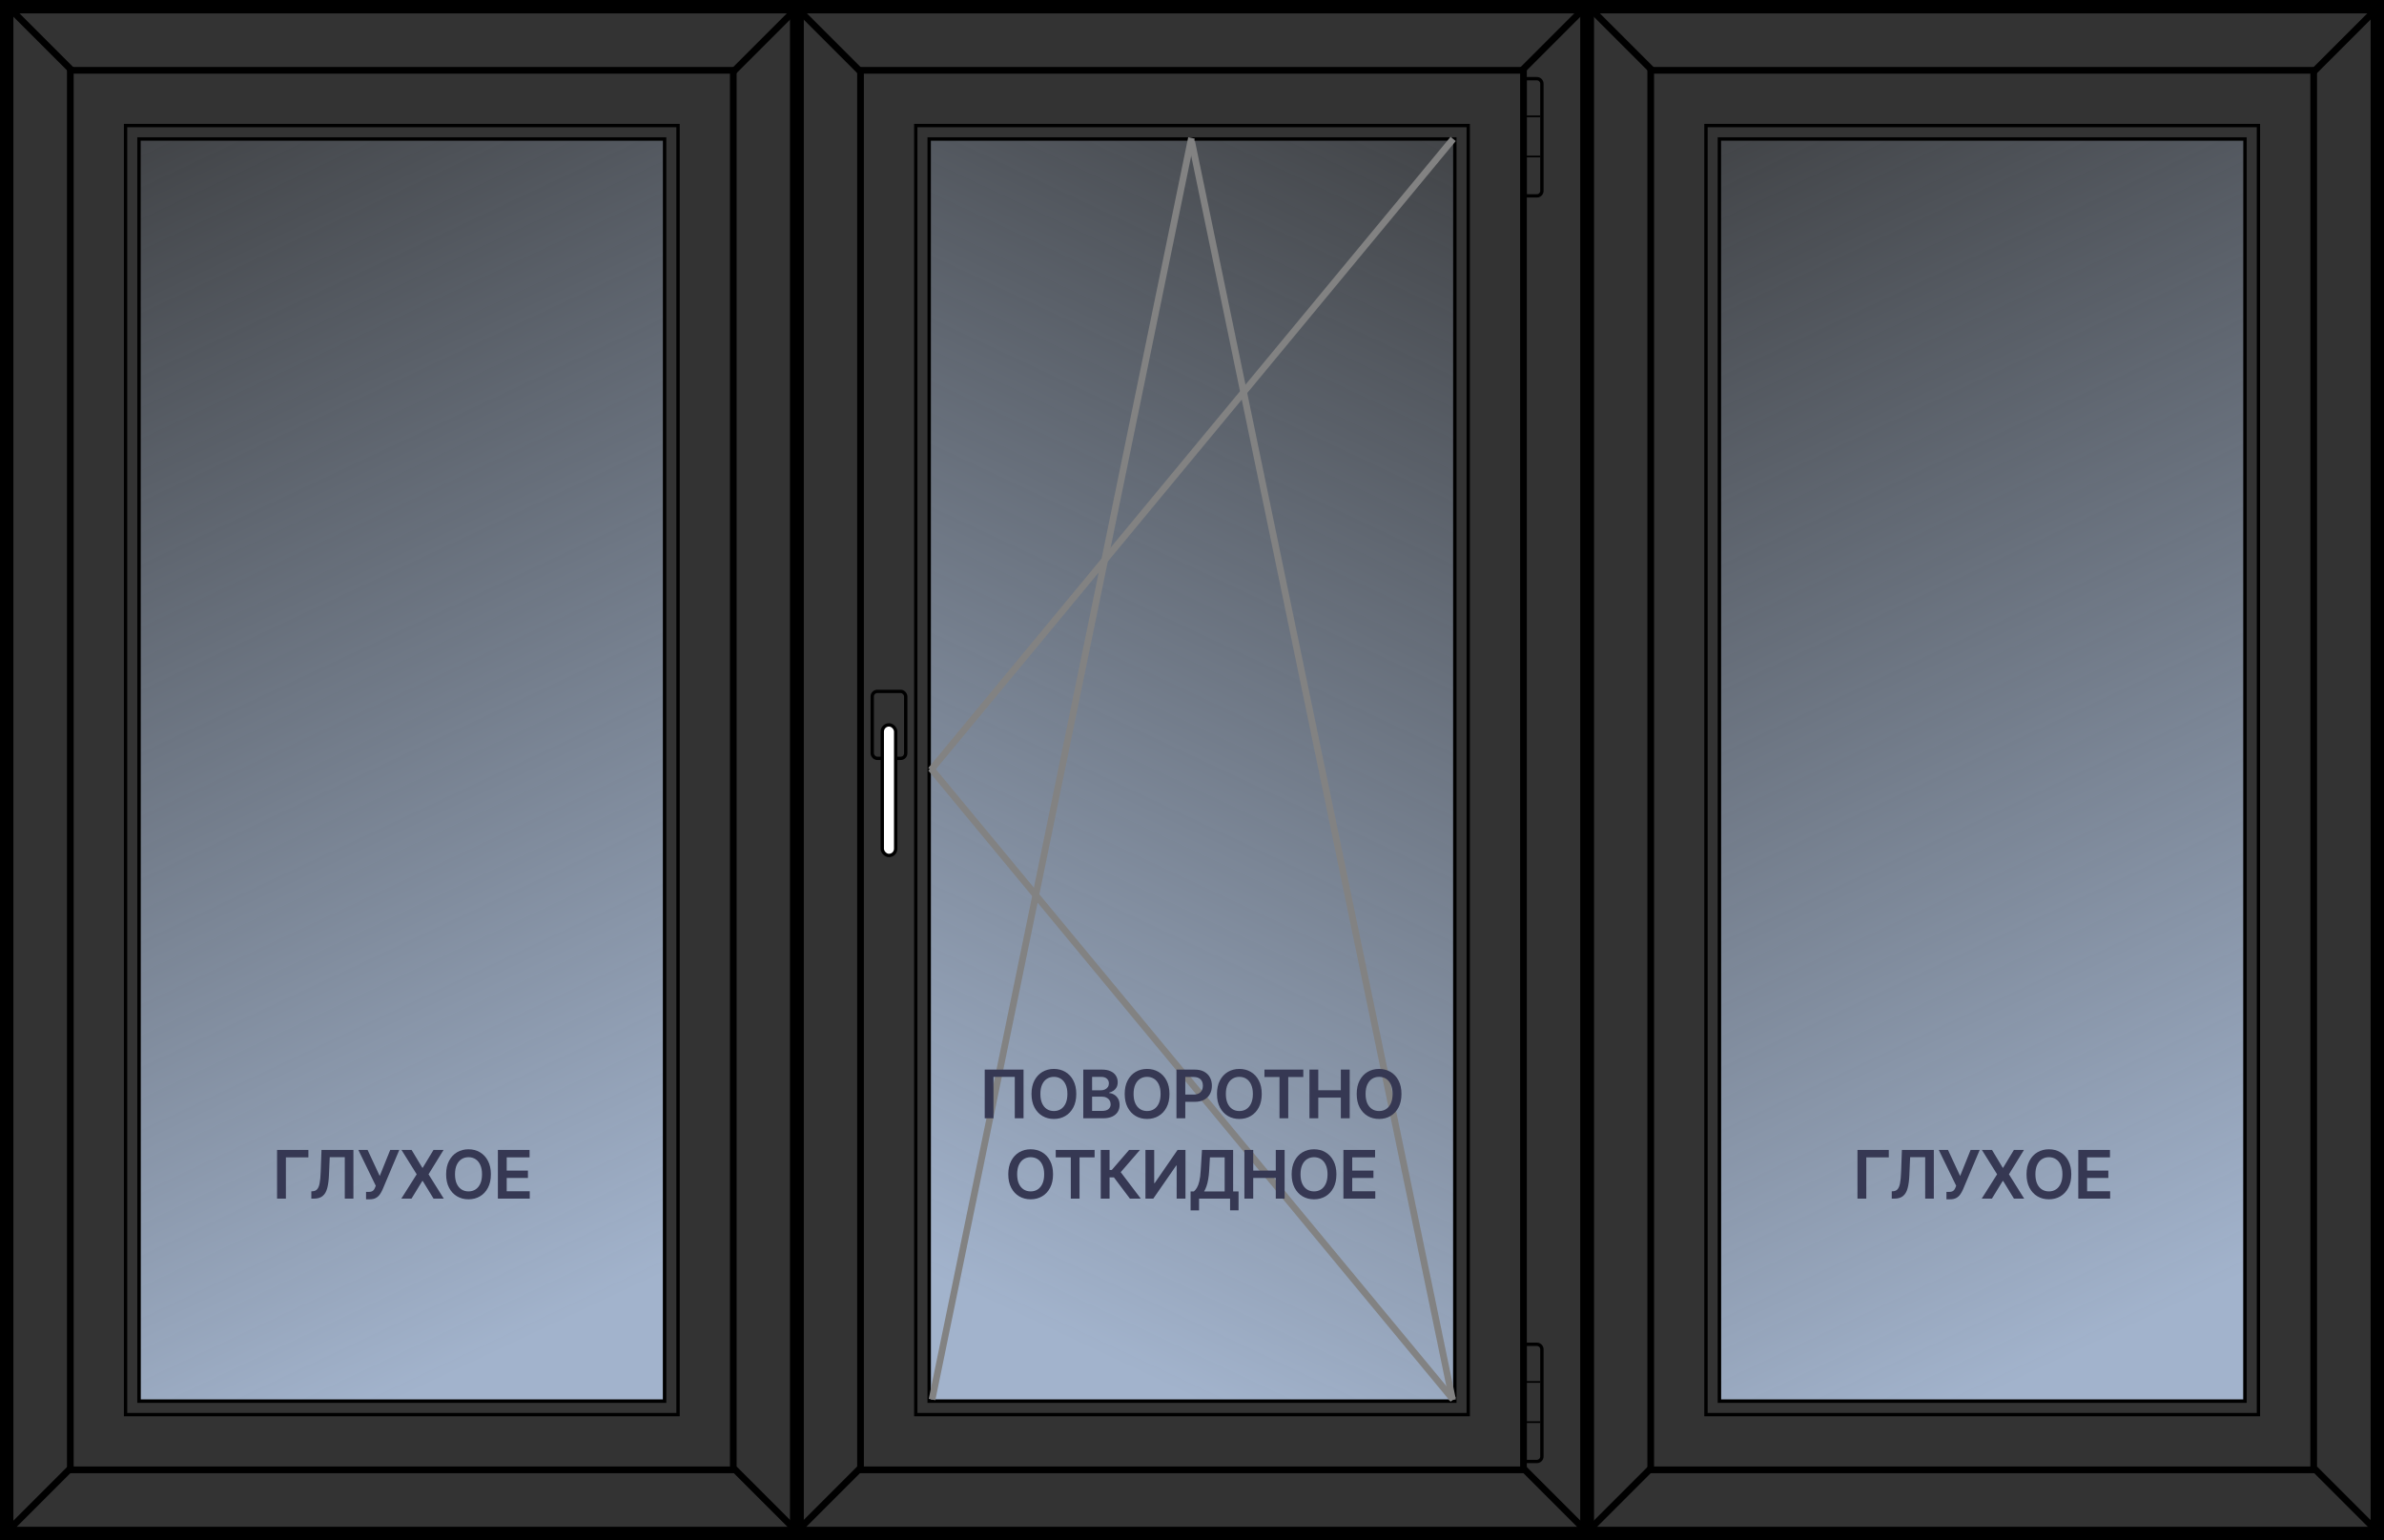 <svg width="712" height="460" viewBox="0 0 712 460" fill="none" xmlns="http://www.w3.org/2000/svg">
<rect x="0" y="0" width="712" height="460" fill="#333333" stroke="none"/>
<rect x="-2" y="2" width="236" height="456" transform="matrix(-1 0 0 1 236 0)" stroke="black" stroke-width="4"/>
<rect x="-1" y="1" width="198" height="418" transform="matrix(-1 0 0 1 218 20)" stroke="black" stroke-width="2"/>
<mask id="mask0_1808_841" style="mask-type:alpha" maskUnits="userSpaceOnUse" x="37" y="37" width="166" height="386">
<rect width="166" height="386" transform="matrix(-1 0 0 1 203 37)" fill="#00EBFF"/>
</mask>
<g mask="url(#mask0_1808_841)">
<path d="M198 42H42V418H198V42Z" fill="url(#paint0_linear_1808_841)"/>
</g>
<rect x="-0.5" y="0.5" width="165" height="385" transform="matrix(-1 0 0 1 202 37)" stroke="black"/>
<line y1="-1" x2="28.284" y2="-1" transform="matrix(-0.707 -0.707 -0.707 0.707 21 22)" stroke="black" stroke-width="2"/>
<line y1="-1" x2="26.87" y2="-1" transform="matrix(0.707 -0.707 -0.707 -0.707 218 21)" stroke="black" stroke-width="2"/>
<line y1="-1" x2="26.87" y2="-1" transform="matrix(0.707 0.707 0.707 -0.707 220 438)" stroke="black" stroke-width="2"/>
<line y1="-1" x2="28.284" y2="-1" transform="matrix(-0.707 0.707 0.707 0.707 22 439)" stroke="black" stroke-width="2"/>
<rect x="-0.5" y="0.5" width="157" height="377" transform="matrix(-1 0 0 1 198 41)" stroke="black"/>
<path d="M92.103 343.455V345.664H85.384V358H82.749V343.455H92.103ZM92.987 358V355.813L93.398 355.791C93.957 355.758 94.4 355.557 94.727 355.188C95.058 354.818 95.302 354.224 95.458 353.405C95.619 352.586 95.726 351.487 95.778 350.11L96.019 343.455H105.55V358H102.972V345.621H98.477L98.249 350.926C98.183 352.517 98.008 353.836 97.724 354.882C97.444 355.929 96.985 356.71 96.346 357.226C95.711 357.742 94.828 358 93.697 358H92.987ZM109.323 358.199V355.983H110.154C110.528 355.983 110.836 355.929 111.077 355.82C111.319 355.711 111.513 355.555 111.66 355.351C111.811 355.147 111.937 354.911 112.036 354.641L112.228 354.151L107.029 343.455H109.785L113.407 351.239L116.539 343.455H119.252L114.238 355.316C114.006 355.827 113.738 356.303 113.435 356.743C113.132 357.179 112.737 357.531 112.249 357.801C111.766 358.067 111.136 358.199 110.36 358.199H109.323ZM122.931 343.455L126.134 348.781H126.247L129.465 343.455H132.469L127.987 350.728L132.54 358H129.486L126.247 352.709H126.134L122.895 358H119.855L124.45 350.728L119.912 343.455H122.931ZM146.607 350.728C146.607 352.295 146.314 353.637 145.727 354.755C145.144 355.867 144.349 356.719 143.34 357.311C142.336 357.903 141.198 358.199 139.924 358.199C138.65 358.199 137.509 357.903 136.501 357.311C135.497 356.715 134.701 355.86 134.114 354.747C133.532 353.63 133.241 352.29 133.241 350.728C133.241 349.16 133.532 347.82 134.114 346.708C134.701 345.59 135.497 344.736 136.501 344.144C137.509 343.552 138.65 343.256 139.924 343.256C141.198 343.256 142.336 343.552 143.34 344.144C144.349 344.736 145.144 345.59 145.727 346.708C146.314 347.82 146.607 349.16 146.607 350.728ZM143.958 350.728C143.958 349.624 143.785 348.694 143.44 347.936C143.099 347.174 142.625 346.599 142.019 346.21C141.413 345.817 140.715 345.621 139.924 345.621C139.133 345.621 138.435 345.817 137.829 346.21C137.223 346.599 136.747 347.174 136.401 347.936C136.06 348.694 135.89 349.624 135.89 350.728C135.89 351.831 136.06 352.764 136.401 353.526C136.747 354.283 137.223 354.859 137.829 355.252C138.435 355.64 139.133 355.834 139.924 355.834C140.715 355.834 141.413 355.64 142.019 355.252C142.625 354.859 143.099 354.283 143.44 353.526C143.785 352.764 143.958 351.831 143.958 350.728ZM148.698 358V343.455H158.159V345.664H151.333V349.612H157.669V351.821H151.333V355.791H158.215V358H148.698Z" fill="#363853"/>
<rect x="-2" y="2" width="236" height="456" transform="matrix(-1 0 0 1 708 0)" stroke="black" stroke-width="4"/>
<rect x="-1" y="1" width="198" height="418" transform="matrix(-1 0 0 1 690 20)" stroke="black" stroke-width="2"/>
<mask id="mask1_1808_841" style="mask-type:alpha" maskUnits="userSpaceOnUse" x="509" y="37" width="166" height="386">
<rect width="166" height="386" transform="matrix(-1 0 0 1 675 37)" fill="#00EBFF"/>
</mask>
<g mask="url(#mask1_1808_841)">
<path d="M670 42H514V418H670V42Z" fill="url(#paint1_linear_1808_841)"/>
</g>
<rect x="-0.5" y="0.5" width="165" height="385" transform="matrix(-1 0 0 1 674 37)" stroke="black"/>
<line y1="-1" x2="28.284" y2="-1" transform="matrix(-0.707 -0.707 -0.707 0.707 493 22)" stroke="black" stroke-width="2"/>
<line y1="-1" x2="26.87" y2="-1" transform="matrix(0.707 -0.707 -0.707 -0.707 690 21)" stroke="black" stroke-width="2"/>
<line y1="-1" x2="26.87" y2="-1" transform="matrix(0.707 0.707 0.707 -0.707 692 438)" stroke="black" stroke-width="2"/>
<line y1="-1" x2="28.284" y2="-1" transform="matrix(-0.707 0.707 0.707 0.707 494 439)" stroke="black" stroke-width="2"/>
<rect x="-0.5" y="0.5" width="157" height="377" transform="matrix(-1 0 0 1 670 41)" stroke="black"/>
<path d="M564.103 343.455V345.664H557.384V358H554.749V343.455H564.103ZM564.987 358V355.813L565.398 355.791C565.957 355.758 566.4 355.557 566.727 355.188C567.058 354.818 567.302 354.224 567.458 353.405C567.619 352.586 567.726 351.487 567.778 350.11L568.019 343.455H577.55V358H574.972V345.621H570.477L570.249 350.926C570.183 352.517 570.008 353.836 569.724 354.882C569.444 355.929 568.985 356.71 568.346 357.226C567.711 357.742 566.828 358 565.697 358H564.987ZM581.323 358.199V355.983H582.154C582.528 355.983 582.836 355.929 583.077 355.82C583.319 355.711 583.513 355.555 583.66 355.351C583.811 355.147 583.937 354.911 584.036 354.641L584.228 354.151L579.029 343.455H581.785L585.407 351.239L588.539 343.455H591.252L586.238 355.316C586.006 355.827 585.738 356.303 585.435 356.743C585.132 357.179 584.737 357.531 584.249 357.801C583.766 358.067 583.136 358.199 582.36 358.199H581.323ZM594.931 343.455L598.134 348.781H598.247L601.465 343.455H604.469L599.987 350.728L604.54 358H601.486L598.247 352.709H598.134L594.895 358H591.855L596.45 350.728L591.912 343.455H594.931ZM618.607 350.728C618.607 352.295 618.314 353.637 617.727 354.755C617.144 355.867 616.349 356.719 615.34 357.311C614.336 357.903 613.198 358.199 611.924 358.199C610.65 358.199 609.509 357.903 608.501 357.311C607.497 356.715 606.701 355.86 606.114 354.747C605.532 353.63 605.241 352.29 605.241 350.728C605.241 349.16 605.532 347.82 606.114 346.708C606.701 345.59 607.497 344.736 608.501 344.144C609.509 343.552 610.65 343.256 611.924 343.256C613.198 343.256 614.336 343.552 615.34 344.144C616.349 344.736 617.144 345.59 617.727 346.708C618.314 347.82 618.607 349.16 618.607 350.728ZM615.958 350.728C615.958 349.624 615.785 348.694 615.44 347.936C615.099 347.174 614.625 346.599 614.019 346.21C613.413 345.817 612.715 345.621 611.924 345.621C611.133 345.621 610.435 345.817 609.829 346.21C609.223 346.599 608.747 347.174 608.401 347.936C608.06 348.694 607.89 349.624 607.89 350.728C607.89 351.831 608.06 352.764 608.401 353.526C608.747 354.283 609.223 354.859 609.829 355.252C610.435 355.64 611.133 355.834 611.924 355.834C612.715 355.834 613.413 355.64 614.019 355.252C614.625 354.859 615.099 354.283 615.44 353.526C615.785 352.764 615.958 351.831 615.958 350.728ZM620.698 358V343.455H630.159V345.664H623.333V349.612H629.669V351.821H623.333V355.791H630.215V358H620.698Z" fill="#363853"/>
<rect x="238" y="2" width="236" height="456" stroke="black" stroke-width="4"/>
<rect x="257" y="21" width="198" height="418" stroke="black" stroke-width="2"/>
<path d="M455.5 23.5H459C459.828 23.5 460.5 24.172 460.5 25V57C460.5 57.828 459.828 58.5 459 58.5H455.5V23.5Z" stroke="black"/>
<line x1="455" y1="46.75" x2="460" y2="46.75" stroke="black" stroke-width="0.5"/>
<line x1="455" y1="34.75" x2="460" y2="34.75" stroke="black" stroke-width="0.5"/>
<path d="M455.5 401.5H459C459.828 401.5 460.5 402.172 460.5 403V435C460.5 435.828 459.828 436.5 459 436.5H455.5V401.5Z" stroke="black"/>
<line x1="455" y1="424.75" x2="460" y2="424.75" stroke="black" stroke-width="0.5"/>
<line x1="455" y1="412.75" x2="460" y2="412.75" stroke="black" stroke-width="0.5"/>
<mask id="mask2_1808_841" style="mask-type:alpha" maskUnits="userSpaceOnUse" x="273" y="37" width="166" height="386">
<rect x="273" y="37" width="166" height="386" fill="#00EBFF"/>
</mask>
<g mask="url(#mask2_1808_841)">
<path d="M278 42H434V418H278V42Z" fill="url(#paint2_linear_1808_841)"/>
</g>
<rect x="260.5" y="206.5" width="10" height="20" rx="1.5" stroke="black"/>
<rect x="263.5" y="216.5" width="4" height="39" rx="2" fill="white" stroke="black"/>
<rect x="273.5" y="37.5" width="165" height="385" stroke="black"/>
<line x1="454.293" y1="21.293" x2="474.293" y2="1.293" stroke="black" stroke-width="2"/>
<line x1="257.293" y1="21.707" x2="238.293" y2="2.707" stroke="black" stroke-width="2"/>
<line x1="256.707" y1="438.707" x2="237.707" y2="457.707" stroke="black" stroke-width="2"/>
<line x1="454.707" y1="438.293" x2="474.707" y2="458.293" stroke="black" stroke-width="2"/>
<rect x="277.5" y="41.5" width="157" height="377" stroke="black"/>
<path d="M434 418L278 229.5" stroke="#828282" stroke-width="2"/>
<path d="M278 230L434 41.5" stroke="#828282" stroke-width="2"/>
<line y1="-1" x2="384.005" y2="-1" transform="matrix(0.203 0.979 0.979 -0.203 356.863 42)" stroke="#828282" stroke-width="2"/>
<path d="M355.841 41.203L278.363 418" stroke="#828282" stroke-width="2"/>
<path d="M305.688 319.455V334H303.074V321.642H296.71V334H294.097V319.455H305.688ZM321.437 326.728C321.437 328.295 321.143 329.637 320.556 330.755C319.973 331.867 319.178 332.719 318.169 333.311C317.166 333.903 316.027 334.199 314.753 334.199C313.48 334.199 312.338 333.903 311.33 333.311C310.326 332.715 309.531 331.86 308.944 330.747C308.361 329.63 308.07 328.29 308.07 326.728C308.07 325.16 308.361 323.82 308.944 322.708C309.531 321.59 310.326 320.736 311.33 320.144C312.338 319.552 313.48 319.256 314.753 319.256C316.027 319.256 317.166 319.552 318.169 320.144C319.178 320.736 319.973 321.59 320.556 322.708C321.143 323.82 321.437 325.16 321.437 326.728ZM318.787 326.728C318.787 325.624 318.615 324.694 318.269 323.936C317.928 323.174 317.454 322.599 316.848 322.21C316.242 321.817 315.544 321.621 314.753 321.621C313.963 321.621 313.264 321.817 312.658 322.21C312.052 322.599 311.576 323.174 311.231 323.936C310.89 324.694 310.719 325.624 310.719 326.728C310.719 327.831 310.89 328.764 311.231 329.526C311.576 330.283 312.052 330.859 312.658 331.252C313.264 331.64 313.963 331.834 314.753 331.834C315.544 331.834 316.242 331.64 316.848 331.252C317.454 330.859 317.928 330.283 318.269 329.526C318.615 328.764 318.787 327.831 318.787 326.728ZM323.528 334V319.455H329.096C330.147 319.455 331.021 319.621 331.717 319.952C332.417 320.279 332.941 320.726 333.286 321.294C333.637 321.862 333.812 322.506 333.812 323.226C333.812 323.818 333.698 324.325 333.471 324.746C333.244 325.163 332.938 325.501 332.555 325.762C332.171 326.022 331.743 326.209 331.269 326.323V326.465C331.785 326.493 332.28 326.652 332.753 326.941C333.232 327.225 333.622 327.627 333.925 328.148C334.228 328.669 334.38 329.299 334.38 330.037C334.38 330.79 334.198 331.467 333.833 332.068C333.468 332.665 332.919 333.136 332.185 333.482C331.451 333.827 330.528 334 329.415 334H323.528ZM326.163 331.799H328.996C329.953 331.799 330.642 331.616 331.063 331.252C331.489 330.882 331.702 330.409 331.702 329.831C331.702 329.4 331.596 329.012 331.383 328.666C331.17 328.316 330.867 328.041 330.474 327.843C330.081 327.639 329.612 327.537 329.067 327.537H326.163V331.799ZM326.163 325.641H328.769C329.224 325.641 329.633 325.558 329.998 325.392C330.362 325.222 330.649 324.983 330.857 324.675C331.07 324.362 331.177 323.993 331.177 323.567C331.177 323.004 330.978 322.54 330.58 322.175C330.187 321.81 329.602 321.628 328.826 321.628H326.163V325.641ZM349.269 326.728C349.269 328.295 348.976 329.637 348.389 330.755C347.806 331.867 347.011 332.719 346.002 333.311C344.998 333.903 343.86 334.199 342.586 334.199C341.312 334.199 340.171 333.903 339.163 333.311C338.159 332.715 337.364 331.86 336.776 330.747C336.194 329.63 335.903 328.29 335.903 326.728C335.903 325.16 336.194 323.82 336.776 322.708C337.364 321.59 338.159 320.736 339.163 320.144C340.171 319.552 341.312 319.256 342.586 319.256C343.86 319.256 344.998 319.552 346.002 320.144C347.011 320.736 347.806 321.59 348.389 322.708C348.976 323.82 349.269 325.16 349.269 326.728ZM346.62 326.728C346.62 325.624 346.447 324.694 346.102 323.936C345.761 323.174 345.287 322.599 344.681 322.21C344.075 321.817 343.377 321.621 342.586 321.621C341.795 321.621 341.097 321.817 340.491 322.21C339.885 322.599 339.409 323.174 339.063 323.936C338.722 324.694 338.552 325.624 338.552 326.728C338.552 327.831 338.722 328.764 339.063 329.526C339.409 330.283 339.885 330.859 340.491 331.252C341.097 331.64 341.795 331.834 342.586 331.834C343.377 331.834 344.075 331.64 344.681 331.252C345.287 330.859 345.761 330.283 346.102 329.526C346.447 328.764 346.62 327.831 346.62 326.728ZM351.36 334V319.455H356.815C357.932 319.455 358.87 319.663 359.627 320.08C360.39 320.496 360.965 321.069 361.353 321.799C361.746 322.523 361.943 323.347 361.943 324.27C361.943 325.203 361.746 326.031 361.353 326.756C360.96 327.48 360.38 328.051 359.613 328.468C358.846 328.88 357.902 329.085 356.779 329.085H353.164V326.919H356.424C357.078 326.919 357.613 326.806 358.029 326.578C358.446 326.351 358.754 326.039 358.953 325.641C359.156 325.243 359.258 324.786 359.258 324.27C359.258 323.754 359.156 323.299 358.953 322.906C358.754 322.514 358.444 322.208 358.022 321.99C357.606 321.768 357.068 321.656 356.41 321.656H353.995V334H351.36ZM376.829 326.728C376.829 328.295 376.535 329.637 375.948 330.755C375.366 331.867 374.57 332.719 373.562 333.311C372.558 333.903 371.419 334.199 370.145 334.199C368.872 334.199 367.731 333.903 366.722 333.311C365.718 332.715 364.923 331.86 364.336 330.747C363.753 329.63 363.462 328.29 363.462 326.728C363.462 325.16 363.753 323.82 364.336 322.708C364.923 321.59 365.718 320.736 366.722 320.144C367.731 319.552 368.872 319.256 370.145 319.256C371.419 319.256 372.558 319.552 373.562 320.144C374.57 320.736 375.366 321.59 375.948 322.708C376.535 323.82 376.829 325.16 376.829 326.728ZM374.18 326.728C374.18 325.624 374.007 324.694 373.661 323.936C373.32 323.174 372.847 322.599 372.241 322.21C371.635 321.817 370.936 321.621 370.145 321.621C369.355 321.621 368.656 321.817 368.05 322.21C367.444 322.599 366.968 323.174 366.623 323.936C366.282 324.694 366.111 325.624 366.111 326.728C366.111 327.831 366.282 328.764 366.623 329.526C366.968 330.283 367.444 330.859 368.05 331.252C368.656 331.64 369.355 331.834 370.145 331.834C370.936 331.834 371.635 331.64 372.241 331.252C372.847 330.859 373.32 330.283 373.661 329.526C374.007 328.764 374.18 327.831 374.18 326.728ZM377.636 321.664V319.455H389.241V321.664H384.745V334H382.132V321.664H377.636ZM391.078 334V319.455H393.713V325.612H400.453V319.455H403.095V334H400.453V327.821H393.713V334H391.078ZM418.558 326.728C418.558 328.295 418.265 329.637 417.678 330.755C417.095 331.867 416.3 332.719 415.291 333.311C414.288 333.903 413.149 334.199 411.875 334.199C410.601 334.199 409.46 333.903 408.452 333.311C407.448 332.715 406.653 331.86 406.065 330.747C405.483 329.63 405.192 328.29 405.192 326.728C405.192 325.16 405.483 323.82 406.065 322.708C406.653 321.59 407.448 320.736 408.452 320.144C409.46 319.552 410.601 319.256 411.875 319.256C413.149 319.256 414.288 319.552 415.291 320.144C416.3 320.736 417.095 321.59 417.678 322.708C418.265 323.82 418.558 325.16 418.558 326.728ZM415.909 326.728C415.909 325.624 415.736 324.694 415.391 323.936C415.05 323.174 414.576 322.599 413.97 322.21C413.364 321.817 412.666 321.621 411.875 321.621C411.084 321.621 410.386 321.817 409.78 322.21C409.174 322.599 408.698 323.174 408.352 323.936C408.012 324.694 407.841 325.624 407.841 326.728C407.841 327.831 408.012 328.764 408.352 329.526C408.698 330.283 409.174 330.859 409.78 331.252C410.386 331.64 411.084 331.834 411.875 331.834C412.666 331.834 413.364 331.64 413.97 331.252C414.576 330.859 415.05 330.283 415.391 329.526C415.736 328.764 415.909 327.831 415.909 326.728ZM314.498 350.728C314.498 352.295 314.204 353.637 313.617 354.755C313.035 355.867 312.239 356.719 311.231 357.311C310.227 357.903 309.088 358.199 307.815 358.199C306.541 358.199 305.4 357.903 304.391 357.311C303.388 356.715 302.592 355.86 302.005 354.747C301.423 353.63 301.131 352.29 301.131 350.728C301.131 349.16 301.423 347.82 302.005 346.708C302.592 345.59 303.388 344.736 304.391 344.144C305.4 343.552 306.541 343.256 307.815 343.256C309.088 343.256 310.227 343.552 311.231 344.144C312.239 344.736 313.035 345.59 313.617 346.708C314.204 347.82 314.498 349.16 314.498 350.728ZM311.849 350.728C311.849 349.624 311.676 348.694 311.33 347.936C310.989 347.174 310.516 346.599 309.91 346.21C309.304 345.817 308.605 345.621 307.815 345.621C307.024 345.621 306.325 345.817 305.719 346.21C305.113 346.599 304.638 347.174 304.292 347.936C303.951 348.694 303.781 349.624 303.781 350.728C303.781 351.831 303.951 352.764 304.292 353.526C304.638 354.283 305.113 354.859 305.719 355.252C306.325 355.64 307.024 355.834 307.815 355.834C308.605 355.834 309.304 355.64 309.91 355.252C310.516 354.859 310.989 354.283 311.33 353.526C311.676 352.764 311.849 351.831 311.849 350.728ZM315.305 345.664V343.455H326.91V345.664H322.415V358H319.801V345.664H315.305ZM337.462 358L332.675 351.644H331.382V358H328.748V343.455H331.382V349.435H332.043L337.213 343.455H340.459L334.713 350.088L340.708 358H337.462ZM342.098 343.455H344.711V353.37H344.846L351.686 343.455H354.051V358H351.416V348.093H351.295L344.434 358H342.098V343.455ZM355.577 361.509V355.848H356.55C356.877 355.588 357.182 355.221 357.466 354.747C357.75 354.274 357.992 353.625 358.191 352.801C358.39 351.978 358.527 350.912 358.603 349.605L358.986 343.455H368.283V355.848H369.902V361.495H367.374V358H358.106V361.509H355.577ZM359.618 355.848H365.755V345.664H361.358L361.131 349.605C361.07 350.595 360.97 351.48 360.833 352.262C360.696 353.043 360.523 353.732 360.314 354.328C360.106 354.92 359.874 355.427 359.618 355.848ZM371.649 358V343.455H374.284V349.612H381.024V343.455H383.666V358H381.024V351.821H374.284V358H371.649ZM399.129 350.728C399.129 352.295 398.836 353.637 398.248 354.755C397.666 355.867 396.871 356.719 395.862 357.311C394.858 357.903 393.72 358.199 392.446 358.199C391.172 358.199 390.031 357.903 389.023 357.311C388.019 356.715 387.223 355.86 386.636 354.747C386.054 353.63 385.763 352.29 385.763 350.728C385.763 349.16 386.054 347.82 386.636 346.708C387.223 345.59 388.019 344.736 389.023 344.144C390.031 343.552 391.172 343.256 392.446 343.256C393.72 343.256 394.858 343.552 395.862 344.144C396.871 344.736 397.666 345.59 398.248 346.708C398.836 347.82 399.129 349.16 399.129 350.728ZM396.48 350.728C396.48 349.624 396.307 348.694 395.961 347.936C395.621 347.174 395.147 346.599 394.541 346.21C393.935 345.817 393.237 345.621 392.446 345.621C391.655 345.621 390.957 345.817 390.351 346.21C389.745 346.599 389.269 347.174 388.923 347.936C388.582 348.694 388.412 349.624 388.412 350.728C388.412 351.831 388.582 352.764 388.923 353.526C389.269 354.283 389.745 354.859 390.351 355.252C390.957 355.64 391.655 355.834 392.446 355.834C393.237 355.834 393.935 355.64 394.541 355.252C395.147 354.859 395.621 354.283 395.961 353.526C396.307 352.764 396.48 351.831 396.48 350.728ZM401.22 358V343.455H410.68V345.664H403.855V349.612H410.19V351.821H403.855V355.791H410.737V358H401.22Z" fill="#363853"/>
<defs>
<linearGradient id="paint0_linear_1808_841" x1="44.102" y1="42.277" x2="202.942" y2="378.858" gradientUnits="userSpaceOnUse">
<stop stop-color="#A2B3CC" stop-opacity="0.14"/>
<stop offset="1" stop-color="#A2B3CC"/>
</linearGradient>
<linearGradient id="paint1_linear_1808_841" x1="516.102" y1="42.277" x2="674.942" y2="378.858" gradientUnits="userSpaceOnUse">
<stop stop-color="#A2B3CC" stop-opacity="0.14"/>
<stop offset="1" stop-color="#A2B3CC"/>
</linearGradient>
<linearGradient id="paint2_linear_1808_841" x1="431.898" y1="42.277" x2="273.058" y2="378.858" gradientUnits="userSpaceOnUse">
<stop stop-color="#A2B3CC" stop-opacity="0.14"/>
<stop offset="1" stop-color="#A2B3CC"/>
</linearGradient>
</defs>
</svg>
